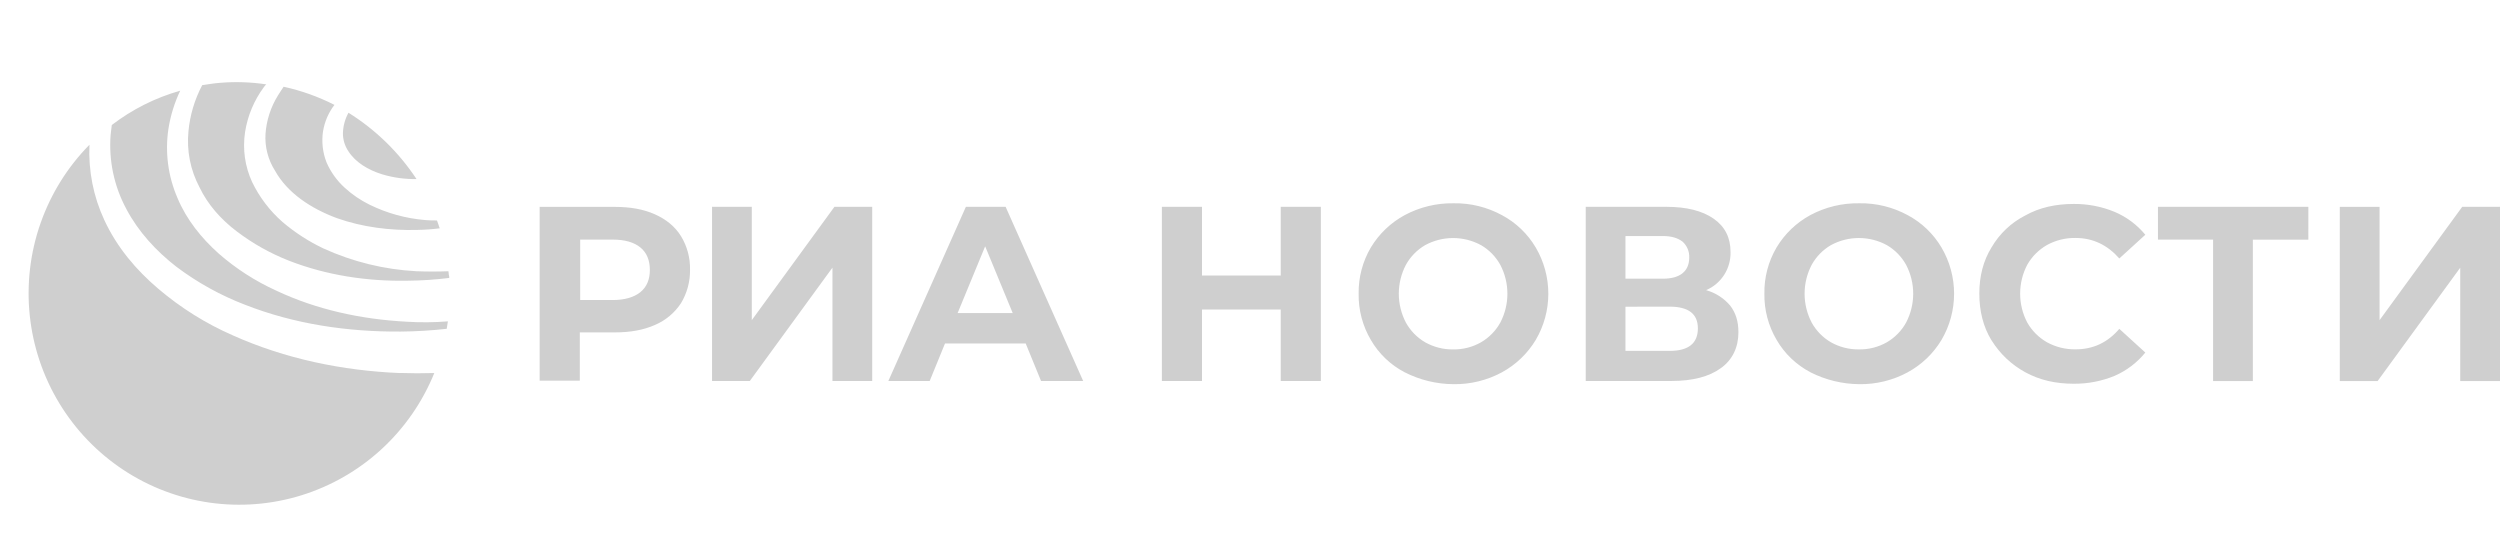 <svg width="250" height="54" viewBox="0 0 250 54" fill="none" xmlns="http://www.w3.org/2000/svg">
<g opacity="0.4">
<path d="M26.552 13.366C26.651 12.025 27.07 10.727 27.773 9.582C27.958 9.267 28.164 8.989 28.361 8.674C30.125 9.059 31.833 9.668 33.444 10.487C32.852 11.26 32.461 12.168 32.303 13.13C32.145 14.181 32.266 15.255 32.656 16.244C33.074 17.204 33.691 18.064 34.465 18.767C35.206 19.447 36.041 20.018 36.942 20.462C38.688 21.321 40.579 21.844 42.517 22.005C42.908 22.045 43.302 22.045 43.696 22.045C43.774 22.281 43.893 22.557 43.971 22.833C43.24 22.925 42.505 22.978 41.768 22.991C39.016 23.07 36.225 22.715 33.67 21.808C31.113 20.856 28.755 19.318 27.501 17.071C26.801 15.969 26.468 14.671 26.552 13.366ZM40.665 32.171C36.184 31.934 31.702 30.989 27.613 29.057C25.53 28.111 23.597 26.866 21.873 25.36C20.144 23.813 18.649 21.961 17.745 19.792C16.805 17.624 16.492 15.235 16.841 12.897C17.048 11.57 17.445 10.281 18.02 9.069C15.544 9.769 13.223 10.934 11.179 12.502C11.14 12.818 11.101 13.172 11.062 13.487C10.865 16.059 11.411 18.632 12.635 20.9C13.814 23.144 15.617 25.114 17.66 26.692C19.755 28.265 22.057 29.538 24.5 30.475C29.416 32.407 34.762 33.196 40.071 33.157C41.608 33.144 43.143 33.051 44.671 32.881C44.71 32.644 44.751 32.407 44.789 32.135C43.418 32.246 42.04 32.258 40.667 32.171H40.665ZM23.682 23.144C25.271 24.35 27.017 25.331 28.872 26.06C32.608 27.52 36.697 28.149 40.756 28.071C42.149 28.059 43.541 27.967 44.923 27.795C44.932 27.689 44.919 27.581 44.884 27.48C44.884 27.361 44.845 27.244 44.845 27.124C43.783 27.164 42.721 27.164 41.66 27.124C38.435 26.957 35.269 26.181 32.329 24.838C30.858 24.139 29.485 23.249 28.244 22.192C26.979 21.081 25.949 19.727 25.215 18.209C24.492 16.647 24.246 14.905 24.508 13.202C24.763 11.575 25.408 10.035 26.387 8.713C26.456 8.613 26.536 8.521 26.625 8.437C25.105 8.207 23.563 8.154 22.031 8.281C21.401 8.32 20.813 8.437 20.222 8.516C19.464 9.947 18.996 11.515 18.846 13.13C18.654 15.061 19.038 17.007 19.947 18.72C20.774 20.462 22.116 21.961 23.682 23.144ZM40 37.306C34.259 37.07 28.519 35.886 23.249 33.522C20.576 32.348 18.086 30.791 15.858 28.9C13.617 27.007 11.69 24.721 10.432 22.005C9.337 19.653 8.827 17.069 8.947 14.475C6.756 16.698 5.085 19.38 4.052 22.329C3.019 25.278 2.651 28.42 2.974 31.529C3.297 34.638 4.303 37.637 5.92 40.308C7.537 42.98 9.724 45.259 12.324 46.98C14.924 48.701 17.873 49.822 20.956 50.262C24.04 50.702 27.183 50.451 30.158 49.525C33.133 48.599 35.867 47.023 38.162 44.91C40.457 42.796 42.256 40.198 43.43 37.303C42.284 37.339 41.141 37.337 40 37.297V37.306ZM34.849 11.275C34.501 11.903 34.31 12.607 34.292 13.325C34.289 13.973 34.483 14.605 34.849 15.139C35.557 16.242 36.816 16.991 38.192 17.425C39.313 17.764 40.48 17.926 41.651 17.906C39.885 15.231 37.565 12.969 34.849 11.275Z" fill="#878787"/>
<path d="M140.47 37.23C139.057 36.496 137.883 35.372 137.084 33.991C136.261 32.593 135.838 30.994 135.864 29.37C135.838 27.746 136.261 26.146 137.084 24.748C137.905 23.386 139.073 22.268 140.47 21.512C141.97 20.709 143.649 20.302 145.35 20.328C147.038 20.298 148.706 20.706 150.191 21.513C151.594 22.259 152.765 23.379 153.574 24.75C154.398 26.15 154.833 27.746 154.833 29.372C154.833 30.997 154.398 32.593 153.574 33.993C152.754 35.356 151.586 36.474 150.191 37.232C148.704 38.035 147.038 38.443 145.35 38.417C143.653 38.407 141.982 38 140.47 37.23ZM148.103 34.228C148.913 33.758 149.58 33.076 150.033 32.255C150.498 31.365 150.74 30.376 150.74 29.372C150.74 28.367 150.498 27.378 150.033 26.489C149.58 25.667 148.913 24.984 148.103 24.514C147.245 24.048 146.285 23.804 145.31 23.804C144.334 23.804 143.374 24.048 142.516 24.514C141.707 24.985 141.041 25.666 140.588 26.487C140.123 27.377 139.88 28.366 139.88 29.371C139.88 30.375 140.123 31.365 140.588 32.255C141.041 33.077 141.708 33.759 142.518 34.23C143.368 34.708 144.329 34.953 145.303 34.942C146.284 34.96 147.251 34.714 148.103 34.228ZM68.093 23.606C67.503 22.658 66.638 21.948 65.494 21.433C64.35 20.919 63.013 20.688 61.479 20.688H53.966V38.065H57.98V33.24H61.483C63.017 33.24 64.355 33.004 65.497 32.495C66.558 32.044 67.462 31.289 68.097 30.324C68.707 29.314 69.022 28.151 69.003 26.97C69.028 25.784 68.713 24.615 68.093 23.604V23.606ZM64.985 27.003C64.985 27.95 64.671 28.701 64.04 29.213C63.408 29.726 62.467 30.003 61.286 30.003H58.02V23.96H61.286C62.506 23.96 63.41 24.236 64.04 24.748C64.669 25.261 64.985 26.014 64.985 27.001V27.003ZM75.178 20.682H71.204V38.099H74.981L83.246 26.763V38.099H87.222V20.682H83.443L75.178 32.016V20.682ZM102.569 34.347H94.501L92.967 38.099H88.835L96.588 20.682H100.562L108.317 38.099H104.105L102.569 34.347ZM101.27 31.306L98.516 24.631L95.762 31.306H101.27ZM132.084 38.099V20.682H128.073V27.553H120.201V20.682H116.186V38.099H120.201V30.95H128.073V38.099H132.084ZM173.841 33.201C173.841 32.135 173.566 31.265 173.014 30.555C172.384 29.814 171.548 29.277 170.613 29.014C171.357 28.696 171.987 28.16 172.422 27.477C172.858 26.794 173.077 25.995 173.053 25.184C173.053 23.763 172.496 22.656 171.362 21.866C170.227 21.076 168.649 20.682 166.641 20.682H158.573V38.099H167.115C169.28 38.099 170.933 37.664 172.114 36.794C173.252 35.965 173.843 34.742 173.843 33.201H173.841ZM166.285 27.87H162.547V23.604H166.287C167.152 23.604 167.782 23.802 168.255 24.163C168.475 24.361 168.649 24.605 168.764 24.878C168.88 25.151 168.934 25.445 168.924 25.742C168.924 26.453 168.688 26.966 168.255 27.322C167.822 27.678 167.152 27.87 166.287 27.87H166.285ZM166.953 30.665C168.842 30.665 169.787 31.377 169.787 32.838C169.787 34.34 168.842 35.09 166.953 35.089H162.547V30.672L166.953 30.665ZM181.044 37.223C179.631 36.488 178.457 35.365 177.659 33.984C176.835 32.586 176.412 30.986 176.439 29.362C176.412 27.738 176.835 26.139 177.659 24.741C178.478 23.378 179.647 22.26 181.044 21.504C182.545 20.704 184.224 20.3 185.924 20.328C187.612 20.298 189.28 20.706 190.765 21.513C192.169 22.259 193.34 23.379 194.15 24.75C194.974 26.15 195.409 27.746 195.409 29.372C195.409 30.997 194.974 32.593 194.15 33.993C193.33 35.357 192.161 36.475 190.765 37.232C189.278 38.035 187.612 38.443 185.924 38.417C184.229 38.402 182.56 37.996 181.046 37.23L181.044 37.223ZM188.683 34.228C189.493 33.757 190.16 33.075 190.613 32.253C191.077 31.363 191.32 30.374 191.32 29.37C191.32 28.366 191.077 27.376 190.613 26.487C190.159 25.666 189.493 24.983 188.683 24.512C187.825 24.046 186.864 23.802 185.889 23.802C184.913 23.802 183.952 24.046 183.094 24.512C182.285 24.983 181.619 25.666 181.166 26.487C180.702 27.376 180.459 28.366 180.459 29.37C180.459 30.374 180.702 31.363 181.166 32.253C181.618 33.075 182.285 33.757 183.094 34.228C183.944 34.706 184.905 34.951 185.879 34.94C186.861 34.959 187.829 34.714 188.683 34.228ZM199.153 34.031C199.985 35.373 201.151 36.476 202.536 37.23C203.992 38.02 205.567 38.374 207.377 38.374C208.778 38.386 210.167 38.118 211.462 37.584C212.656 37.065 213.709 36.266 214.532 35.255L211.932 32.884C210.751 34.267 209.295 34.934 207.563 34.934C206.56 34.952 205.569 34.707 204.69 34.222C203.869 33.753 203.189 33.071 202.722 32.247C202.257 31.358 202.014 30.369 202.014 29.364C202.014 28.36 202.257 27.371 202.722 26.482C203.19 25.658 203.869 24.976 204.69 24.506C205.57 24.022 206.56 23.778 207.563 23.796C209.295 23.796 210.751 24.506 211.932 25.846L214.532 23.476C213.707 22.476 212.654 21.691 211.462 21.186C210.166 20.653 208.778 20.384 207.377 20.395C205.567 20.395 203.953 20.751 202.536 21.541C201.126 22.26 199.952 23.37 199.153 24.739C198.326 26.083 197.933 27.624 197.933 29.361C197.933 31.097 198.323 32.687 199.149 34.031H199.153ZM230.834 23.968H225.284V38.106H221.31V23.96H215.795V20.682H230.836L230.834 23.968ZM237.957 20.69H233.981V38.106H237.76L246.024 26.77V38.106H249.999V20.682H246.221L237.957 32.016V20.69Z" fill="#878787"/>
</g>
</svg>

